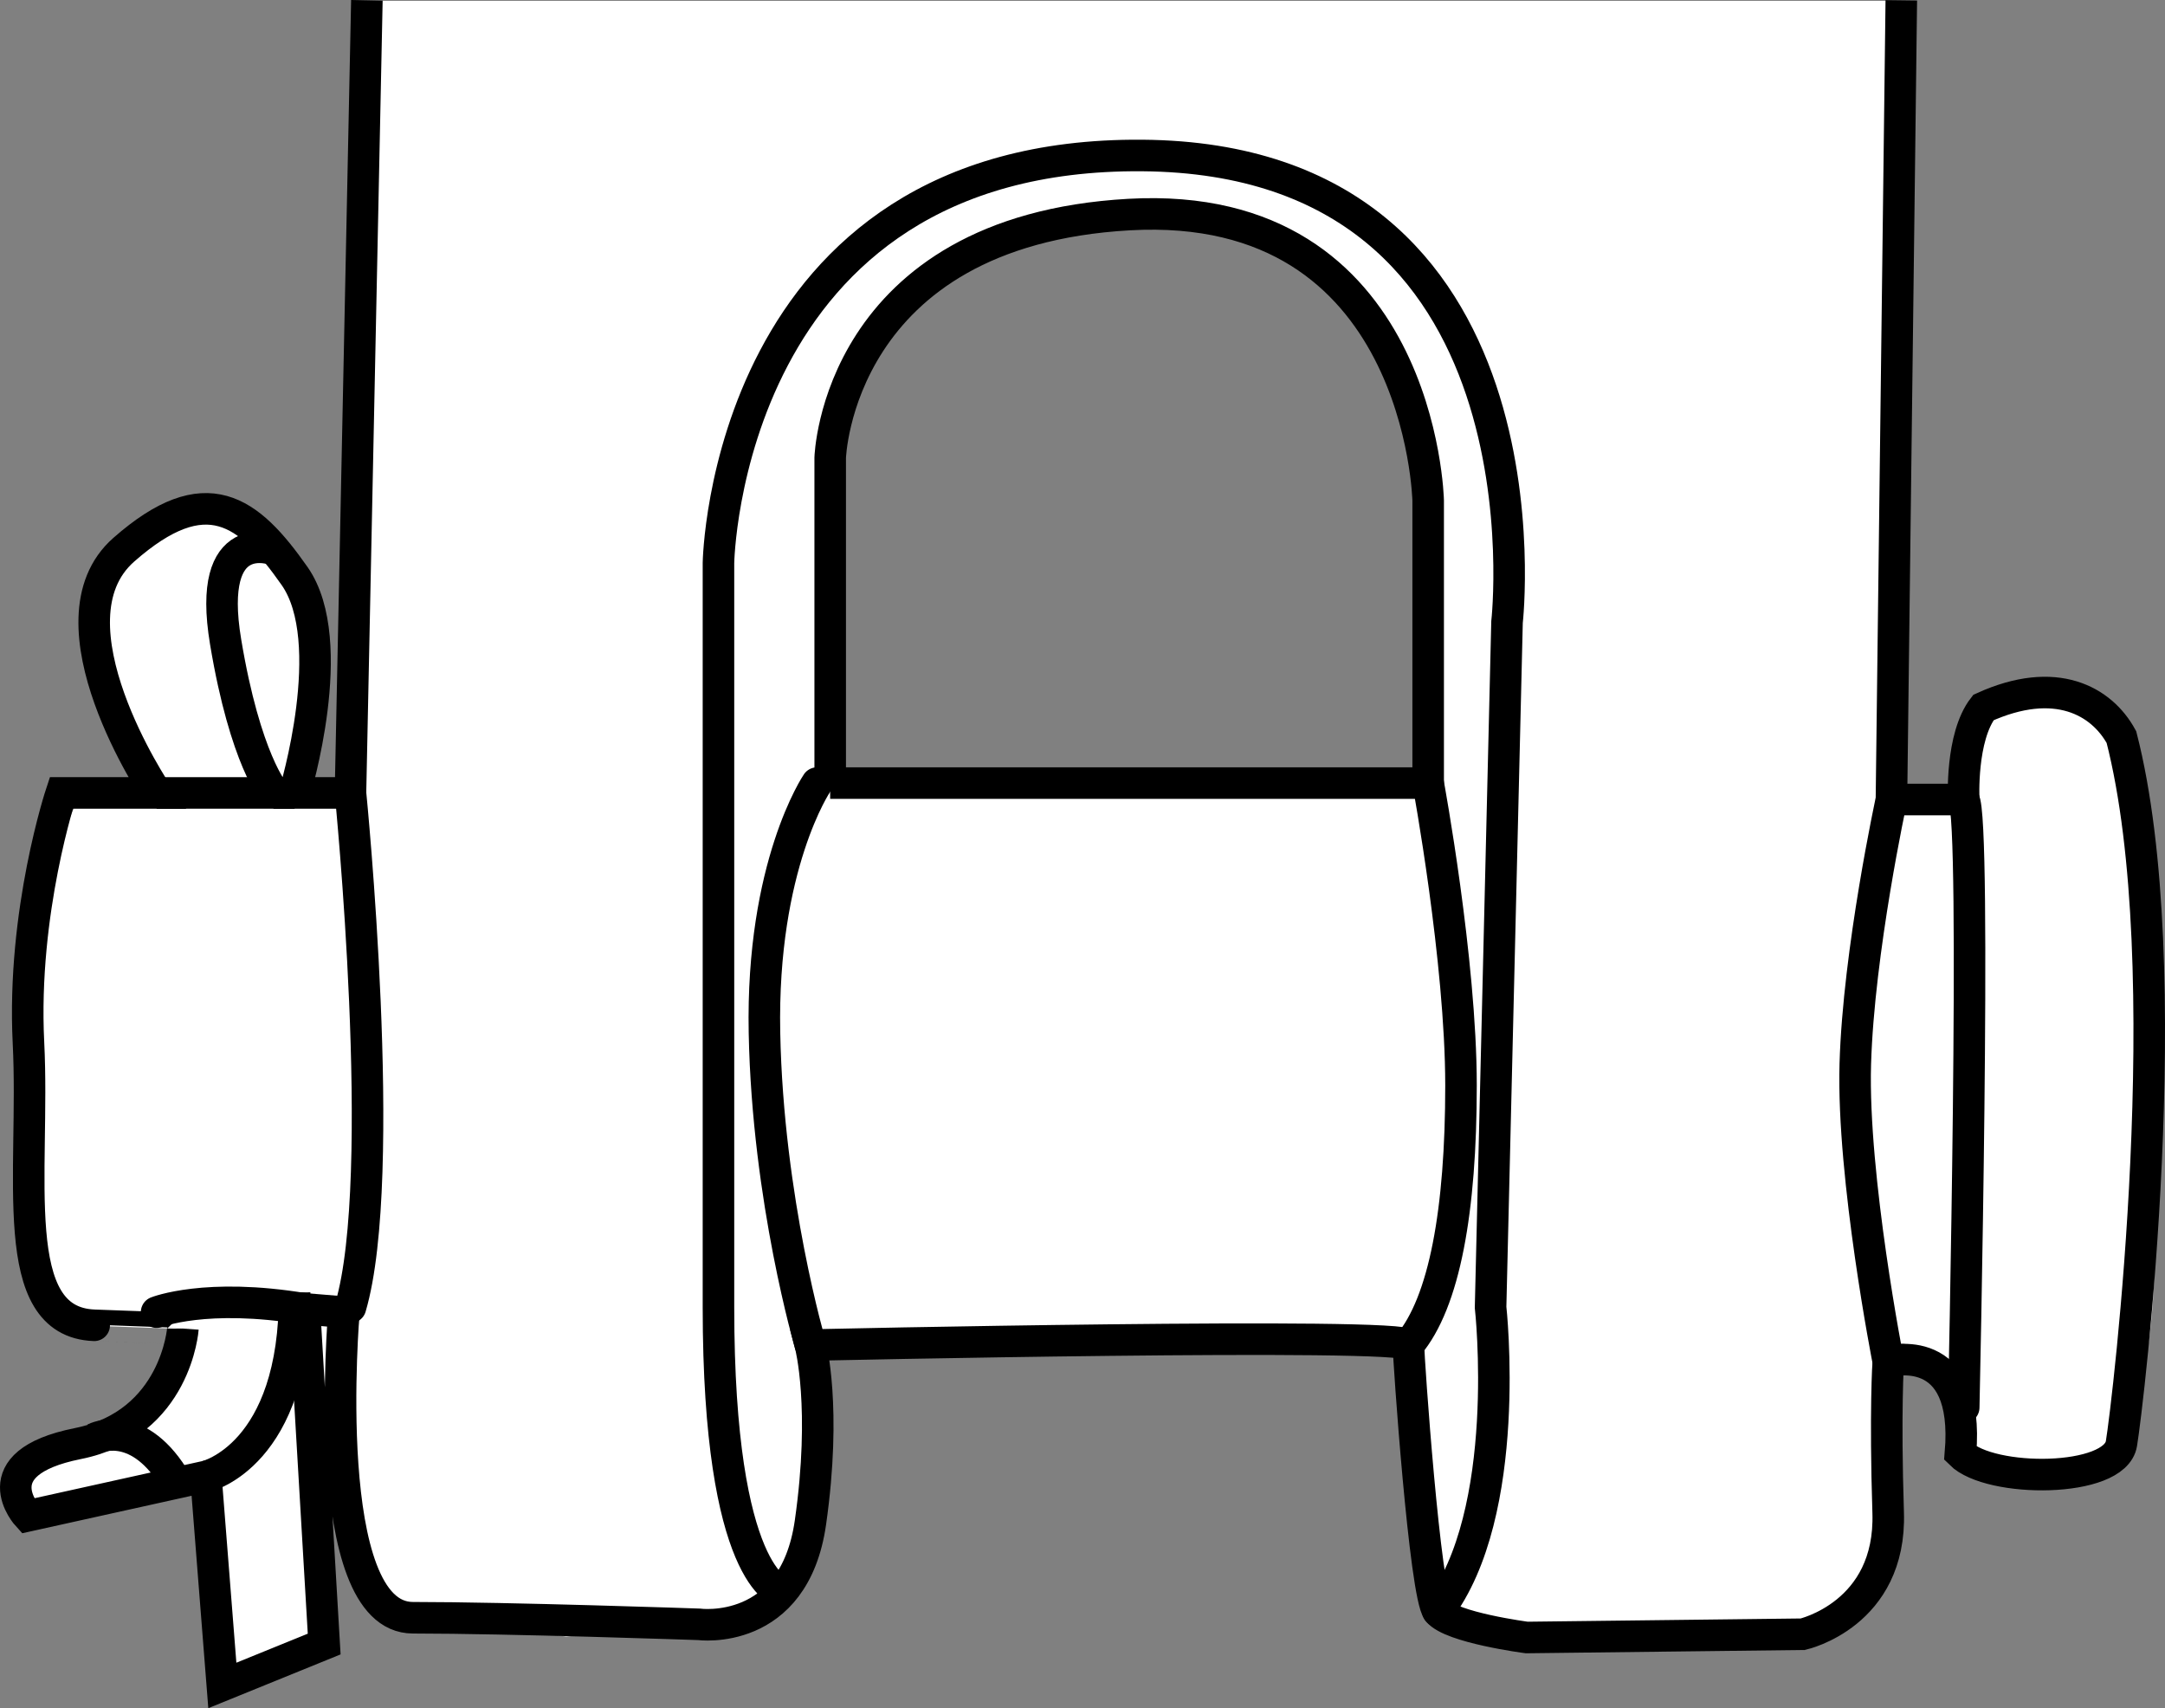 <?xml version="1.0" encoding="iso-8859-1"?>
<!-- Generator: Adobe Illustrator 28.1.0, SVG Export Plug-In . SVG Version: 6.00 Build 0)  -->
<svg version="1.1" id="image" xmlns="http://www.w3.org/2000/svg" xmlns:xlink="http://www.w3.org/1999/xlink" x="0px" y="0px"
	 width="54.91px" height="43.318px" viewBox="0 0 54.91 43.318" enable-background="new 0 0 54.91 43.318"
	 xml:space="preserve">
<rect x="0" y="0" width="54.91" height="43.318" fill="#808080" stroke="none"/>
<path fill="#FFFFFF" d="M54.522,28.422c-0.36-3.36-0.4-8.24-0.72-9.72c-3.8-3.24-4,1.56-4,1.56h-1.84l0.28-20.24
	H9.322L8.882,20.102H7.482c0,0,0.4-2.08,0.48-3.8c0.08-1.72-1.68-3-1.68-3s-1.92-1-3.52,1.08
	c-1.6,2.08,1.2,5.72,1.2,5.72H2.402c0,0-0.8-1.16-1.68,6.32c-0.88,7.52,1.68,7.2,1.68,7.2l2.24,0.08
	c0,0,0.08,2.88-2.68,2.92c-2.72,0.04-1.24,1.8-1.24,1.8l4.52-0.96l0.4,5.28l2.6-1.04l-0.2-3.32
	c0,0.08-0.08-1.04-0.12-2c0.08,1.6,2,4.48,2,4.48l4.44,0.64c0,0,4.24-0.4,5.44-1.12
	c1.24-0.76,0.76-6.28,0.76-6.28h15.16l0.44,5.08c0,0-1.08,2.52,5.04,2.32c6.16-0.2,5.36-0.44,6.32-2.04
	c0.92-1.64,0.32-3.64,0.36-4.92c0.04-1.32,1.92,0.56,1.92,0.56l-0.08,1.76c0,0,2.88,1.72,3.92,0.04
	C54.642,35.262,54.842,31.822,54.522,28.422z M20.722,19.862l0.32-8.24c0,0,0.16-6.16,7.6-6.16
	c7.4,0,7.52,6.44,7.52,6.44l0.08,7.96H20.722z"/>
<path fill="none" stroke="#000000" stroke-width="0.8" stroke-miterlimit="10" d="M9.305,0.008L8.889,20.108H7.472
	c0,0,1.167-3.833,0-5.5s-2.25-2.5-4.333-0.667s0.833,6.167,0.833,6.167H1.555c0,0-1,3-0.833,6.333
	s-0.583,7.083,1.667,7.167s2.25,0.083,2.25,0.083s-0.167,2.417-2.667,2.917s-1.269,1.833-1.269,1.833l4.519-1
	l0.417,5.3l2.583-1.05l-0.5-8.5l1,0.083c0,0-0.667,7.75,1.75,7.75s7.25,0.167,7.25,0.167s2.417,0.333,2.833-2.583
	c0.417-2.917,0-4.5,0-4.5s15.167-0.333,15.167,0s0.417,6.333,0.75,6.75c0.333,0.417,2.25,0.667,2.25,0.667l7-0.083
	c0,0,2.25-0.5,2.167-3.083s0.002-3.833,0.002-3.833s2.081-0.583,1.831,2.333c0.75,0.75,3.917,0.75,4.083-0.25
	c0.167-1,1.5-12.083,0-17.917c-0.5-0.917-1.667-1.583-3.5-0.75c-0.583,0.75-0.5,2.333-0.5,2.333h-1.833l0.25-20.267"/>
<path fill="none" stroke="#000000" stroke-width="0.8" stroke-miterlimit="10" d="M21.055,19.858h15.167v-7.167
	c0,0-0.167-7.667-7.583-7.25s-7.583,6.167-7.583,6.167V19.858z"/>
<line fill="none" stroke="#000000" stroke-width="0.8" stroke-miterlimit="10" x1="3.972" y1="20.108" x2="7.472" y2="20.108"/>
<path fill="none" stroke="#000000" stroke-width="0.8" stroke-miterlimit="10" d="M6.959,13.942c0,0-1.737-0.667-1.237,2.333
	s1.237,3.833,1.237,3.833"/>
<path fill="none" stroke="#000000" stroke-width="0.8" stroke-miterlimit="10" d="M5.222,37.442c0,0,2.28-0.526,2.25-4.667"/>
<path fill="none" stroke="#000000" stroke-width="0.8" stroke-miterlimit="10" d="M2.401,36.48c0,0,1.037-0.531,1.988,0.964"
	/>
<path fill="none" stroke="#000000" stroke-width="0.8" stroke-linecap="round" stroke-miterlimit="10" d="M3.972,33.275
	c0,0,1.25-0.5,3.75-0.083"/>
<path fill="none" stroke="#000000" stroke-width="0.8" stroke-linecap="round" stroke-miterlimit="10" d="M20.722,19.858
	c0,0-1.417,2.083-1.333,6.333c0.083,4.25,1.167,7.917,1.167,7.917"/>
<path fill="none" stroke="#000000" stroke-width="0.8" stroke-linecap="round" stroke-miterlimit="10" d="M36.222,19.858
	c0,0,0.833,4.5,0.833,7.667s-0.417,5.5-1.333,6.583"/>
<path fill="none" stroke="#000000" stroke-width="0.8" stroke-linecap="round" stroke-miterlimit="10" d="M49.805,20.275
	c0.333,0.417,0,15.417,0,15.417"/>
<path fill="none" stroke="#000000" stroke-width="0.8" stroke-linecap="round" stroke-miterlimit="10" d="M47.972,20.275
	c0,0-0.833,3.833-0.917,6.708c-0.083,2.875,0.836,7.542,0.836,7.542"/>
<path fill="none" stroke="#000000" stroke-width="0.8" stroke-linecap="round" stroke-miterlimit="10" d="M8.889,20.108
	c0,0,0.974,9.733,0,13.042"/>
<path fill="none" stroke="#000000" stroke-width="0.8" stroke-linecap="round" stroke-miterlimit="10" d="M19.82,40.367
	c0,0-1.598-0.341-1.598-7.216s0-18.875,0-18.875s0.167-10.417,10.75-10.333c10.583,0.083,9.25,11.833,9.25,11.833
	l-0.417,17.375c0,0,0.583,5.208-1.333,7.708"/>
</svg>

